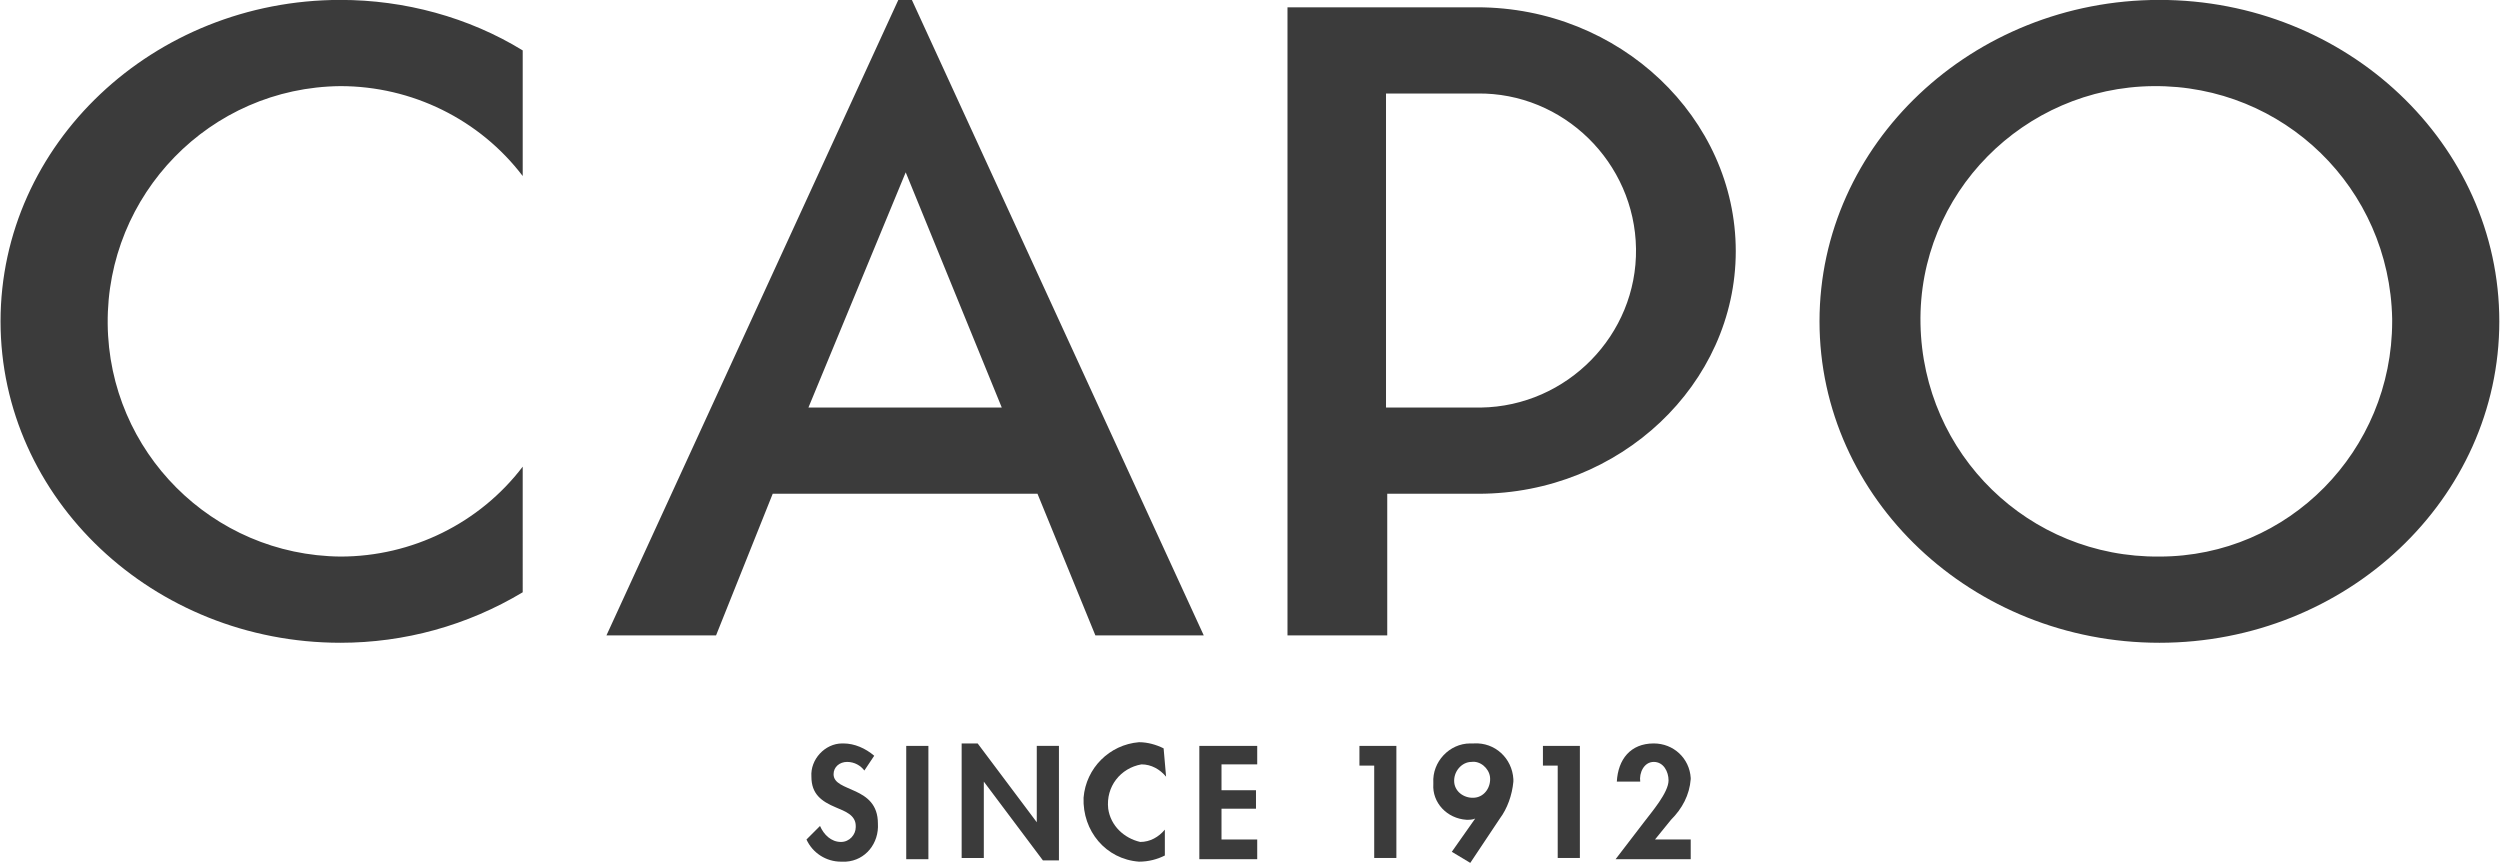 <?xml version="1.0" encoding="utf-8"?>
<svg xmlns="http://www.w3.org/2000/svg" id="Ebene_1" style="enable-background:new 0 0 203 70.1;" version="1.1" viewBox="0 0 203 70.1" x="0px" y="0px">
<style type="text/css">
	.st0{fill:#3B3B3B;}
</style>
<g id="Gruppe_2675" transform="translate(-5.156 -3.907)">
	<path class="st0" d="M32.8,3.9C38,3.9,43.2,5.3,47.6,8v10.2c-3.5-4.6-9-7.3-14.8-7.3c-10.6,0.1-19,8.8-18.9,19.3&#xA;		C14,40.6,22.4,49,32.8,49.1c5.8,0,11.3-2.7,14.8-7.3V52c-4.5,2.7-9.6,4.1-14.8,4.1C17.6,56.1,5.2,44.4,5.2,30S17.6,3.9,32.8,3.9&#xA;		 M70.8,37l7.9-19.1L86.5,37H70.8z M78.1,3.9L54.4,55.5h8.9L67.9,44h21.5l4.7,11.5h8.8L79.2,3.9H78.1z M180.5,49.1&#xA;		c-10.6,0.1-19.2-8.3-19.4-18.9S169.5,11,180,10.9c10.6-0.1,19.2,8.3,19.4,18.9c0,0.1,0,0.2,0,0.2C199.4,40.5,191,49.1,180.5,49.1&#xA;		 M180.5,3.9c-15.2,0-27.6,11.7-27.6,26.1s12.4,26.1,27.6,26.1s27.6-11.7,27.6-26.1S195.7,3.9,180.5,3.9 M125.1,37h-7.4V11.5h7.4&#xA;		c7-0.1,12.8,5.6,12.9,12.6c0.1,7-5.6,12.8-12.6,12.9C125.3,37,125.2,37,125.1,37 M125.1,4.5h-15.4v51h8.1V44h7.4&#xA;		c11.5,0,20.9-8.9,20.9-19.7S136.7,4.5,125.1,4.5" id="Pfad_2307"/>
	<g id="Gruppe_2674" transform="translate(70.642 64.274)">
		<path class="st0" d="M4.7,2.2C4.4,1.8,3.9,1.5,3.3,1.5c-0.6,0-1.1,0.4-1.1,1c0,1.5,3.6,0.9,3.6,4&#xA;			c0.1,1.6-1,3-2.6,3.1c-0.1,0-0.2,0-0.4,0C1.6,9.6,0.5,8.9,0,7.8l1.1-1.1C1.4,7.4,2,8,2.8,8C3.5,8,4,7.4,4,6.8c0,0,0,0,0-0.1&#xA;			c0-0.9-0.9-1.2-1.6-1.5c-1.2-0.5-2-1.1-2-2.5C0.3,1.3,1.5,0,2.9,0C3,0,3,0,3,0c0.9,0,1.8,0.4,2.5,1L4.7,2.2z" id="Pfad_2308"/>
		<path class="st0" d="M9.9,9.4H8.1V0.2h1.8V9.4z" id="Pfad_2309"/>
		<path class="st0" d="M12.6,0h1.3l4.8,6.4h0V0.2h1.8v9.3h-1.3l-4.8-6.4h0v6.2h-1.8L12.6,0z" id="Pfad_2310"/>
		<path class="st0" d="M29.2,2.7c-0.5-0.6-1.2-1-2-1c-1.7,0.3-2.9,1.8-2.7,3.6c0.2,1.4,1.3,2.4,2.6,2.7&#xA;			c0.8,0,1.5-0.4,2-1v2.1c-0.6,0.3-1.3,0.5-2.1,0.5c-2.7-0.2-4.6-2.5-4.5-5.2c0.2-2.4,2.1-4.3,4.5-4.5c0.7,0,1.4,0.2,2,0.5L29.2,2.7&#xA;			z" id="Pfad_2311"/>
		<path class="st0" d="M33.7,1.8v2h2.8v1.5h-2.8v2.5h2.9v1.6h-4.7V0.2h4.7v1.5H33.7z" id="Pfad_2312"/>
		<path class="st0" d="M44.9,1.8V0.2h3v9.1h-1.8V1.8H44.9z" id="Pfad_2313"/>
		<path class="st0" d="M52.4,8.8l1.9-2.7l0,0c-0.2,0.1-0.5,0.1-0.7,0.1c-1.6-0.1-2.8-1.4-2.7-2.9c0,0,0-0.1,0-0.1&#xA;			c-0.1-1.7,1.3-3.2,3-3.2c0.1,0,0.2,0,0.3,0c1.7-0.1,3.1,1.2,3.2,2.9c0,0.1,0,0.1,0,0.2c-0.1,1.1-0.5,2.2-1.1,3l-2.4,3.6L52.4,8.8z&#xA;			 M52.6,3.2c0.1,0.8,0.9,1.3,1.7,1.2c0.8-0.1,1.3-0.9,1.2-1.7C55.4,2,54.7,1.4,54,1.5C53.2,1.5,52.5,2.3,52.6,3.2z" id="Pfad_2314"/>
		<path class="st0" d="M59.8,1.8V0.2h3v9.1H61V1.8H59.8z" id="Pfad_2315"/>
		<path class="st0" d="M71.8,7.8v1.6h-6.1L68,6.4c0.6-0.8,2-2.4,2-3.4c0-0.7-0.4-1.5-1.2-1.5c-0.8,0-1.2,0.9-1.1,1.6&#xA;			h-1.9c0.1-1.8,1.1-3.1,3-3.1c1.6,0,2.9,1.2,3,2.8c0,0,0,0.1,0,0.1c-0.1,1.3-0.7,2.4-1.6,3.3l-1.3,1.6L71.8,7.8z" id="Pfad_2316"/>
	</g>
</g>
</svg>